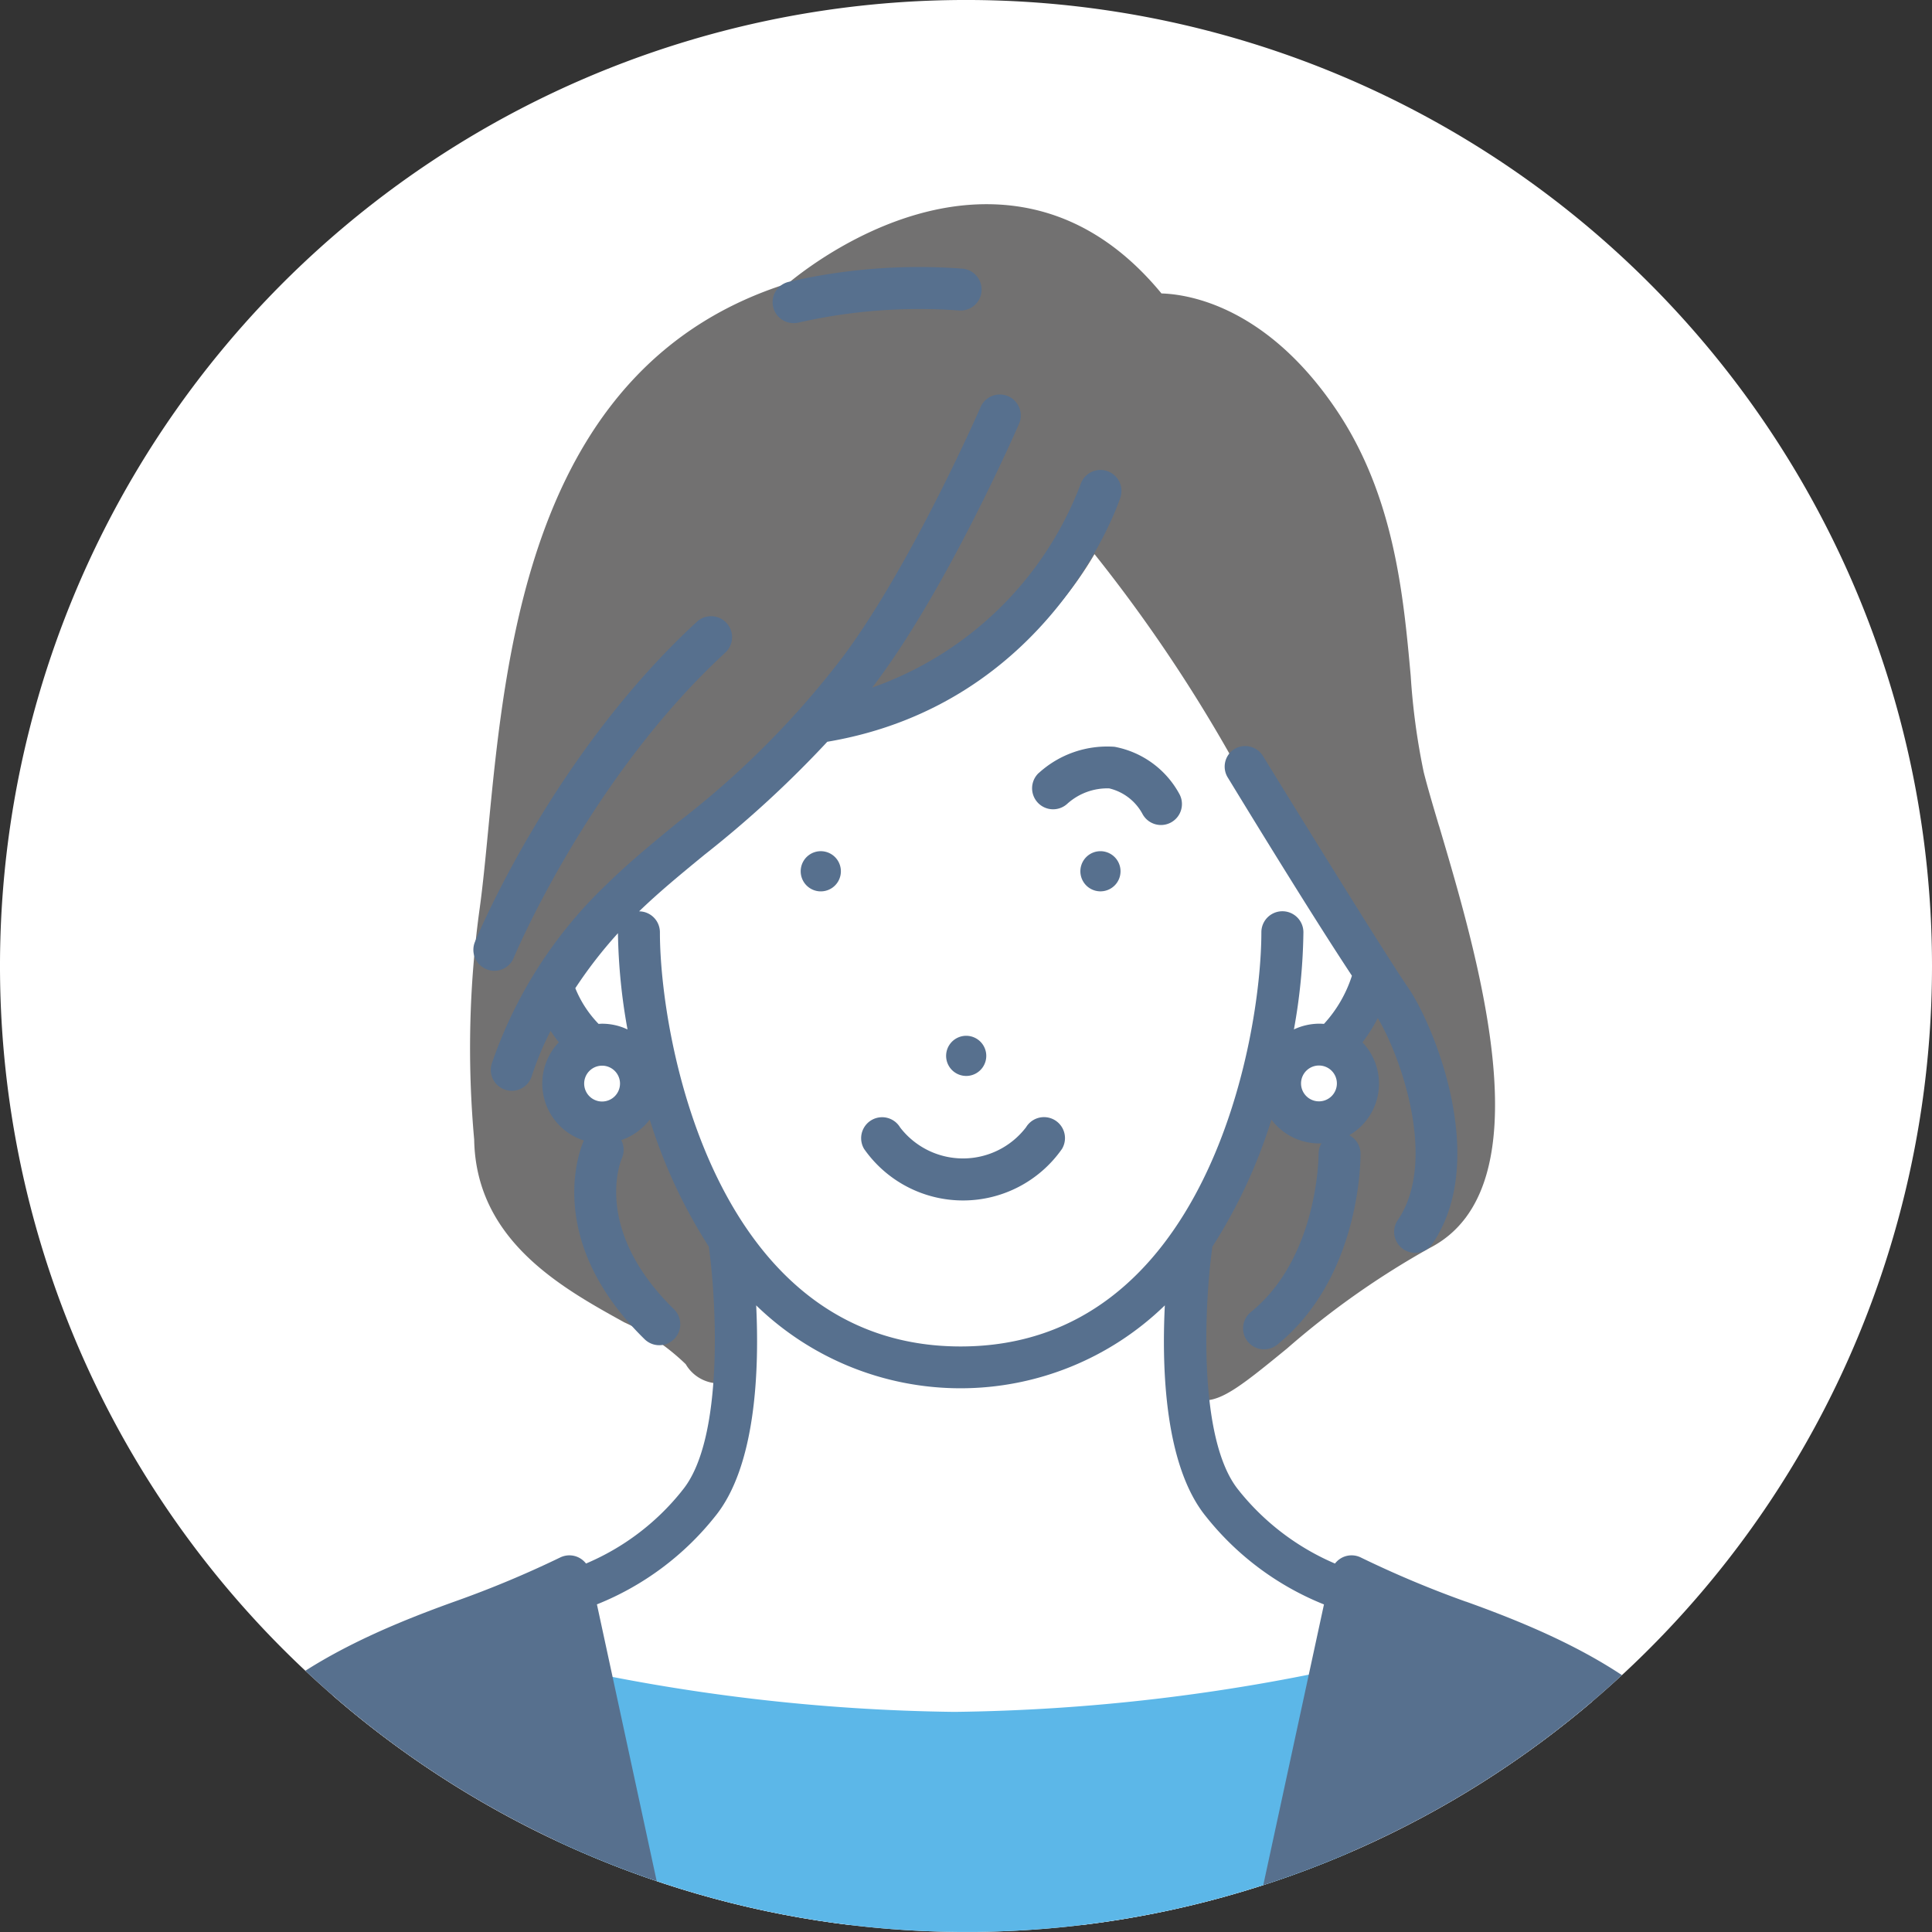 <?xml version="1.0" encoding="UTF-8"?> <svg xmlns="http://www.w3.org/2000/svg" xmlns:xlink="http://www.w3.org/1999/xlink" id="グループ_2980" data-name="グループ 2980" width="120" height="120" viewBox="0 0 120 120"><rect x="0" y="0" width="120" height="120" fill="#333333" stroke="none"/><defs><clipPath id="clip-path"><path id="パス_1134" data-name="パス 1134" d="M0,2177.011a60,60,0,1,0,60-60,60,60,0,0,0-60,60" transform="translate(0 -2117.011)" fill="#5cb7e8"></path></clipPath></defs><path id="パス_1122" data-name="パス 1122" d="M120,2177.011a60,60,0,1,1-60-60,60,60,0,0,1,60,60" transform="translate(0 -2117.012)" fill="#fff"></path><g id="グループ_1959" data-name="グループ 1959" transform="translate(0)" clip-path="url(#clip-path)"><path id="パス_1123" data-name="パス 1123" d="M137.261,2348.975s-5.71,11.484-16.822,12.839c0,0-4.9,4.337-10.062,8.927s-8.661,9.168-9.179,12.739,7.718,5.9,9.98,3.307l3.434,7.593s2.624,13.131-3.968,17.747-29.126,8.911-30.173,24.467h97.192a16.582,16.582,0,0,0-5.212-11.019c-5.081-4.561-20.729-10.049-25.218-13.252s-4.494-10.8-3.839-17.986c0,0,11.55-3.747,12.974-14.249s-19.108-31.113-19.108-31.113" transform="translate(-69.394 -2317.042)" fill="#fff"></path><path id="パス_1124" data-name="パス 1124" d="M272.3,2247.764c-.4-1.339-.739-2.5-.947-3.332a42.257,42.257,0,0,1-.808-5.984c-.45-4.969-1.012-11.153-4.608-16.5-4.343-6.451-9.2-7.195-10.872-7.245-3.029-3.678-6.683-5.543-10.87-5.543-6.059,0-11.187,3.971-12.321,4.916-15.844,4.967-17.517,22.4-18.627,33.952-.17,1.759-.33,3.42-.523,4.825a63.313,63.313,0,0,0-.348,14.4c.106,6.264,5.431,9.206,9.321,11.356a13.6,13.6,0,0,1,3.819,2.6,2.4,2.4,0,0,0,1.825,1.18,1.575,1.575,0,0,0,1.211-.569c.29-.339,1.172-1.373.087-8.205a1.361,1.361,0,0,0-.093-.319l-3.86-8.811a1.308,1.308,0,0,0-2.276-.2,3.123,3.123,0,0,1-2.3,1.295,2.567,2.567,0,0,1-.508-.052.477.477,0,0,1-.347-.241c-.471-.735-.331-2.557-.08-3.614a1.3,1.3,0,0,0-.03-.716l-.979-2.94c1.11-2.295,3.456-4.8,7.154-7.633,2.861-2.195,6.719-6.91,7.885-8.368,10.3-1.283,15.407-7.2,17.7-11.122a94.8,94.8,0,0,1,10.363,16.08,107.69,107.69,0,0,0,5.782,10.318l-1.011,3.122a1.264,1.264,0,0,0,.562,1.515c.186.121,1.071.83.232,2.8a1.3,1.3,0,0,1-1.4.863,6.375,6.375,0,0,1-2.577-.735,1.3,1.3,0,0,0-1.8.564l-3.86,7.82a1.435,1.435,0,0,0-.076.191c-.178.576-1.731,5.708-1.208,8.466a1.8,1.8,0,0,0,1.787,1.564c1.179,0,2.437-.991,5.169-3.231a51.973,51.973,0,0,1,8.863-6.242c7.24-3.719,3.068-17.806.573-26.223" transform="translate(-182.924 -2196.477)" fill="#727171"></path><path id="パス_1125" data-name="パス 1125" d="M289.562,2867.85a119.53,119.53,0,0,1-24.879,2.922,119.109,119.109,0,0,1-24.878-2.936,1.3,1.3,0,0,0-1.2.3,1.239,1.239,0,0,0-.389,1.146l2.619,14.363a1.167,1.167,0,0,0,1.282.9h45.139a1.167,1.167,0,0,0,1.282-.9l2.619-14.309a1.3,1.3,0,0,0-1.591-1.486" transform="translate(-205.402 -2764.444)" fill="#5cb7e8"></path><path id="パス_1126" data-name="パス 1126" d="M153.805,2369.966a64.608,64.608,0,0,1-6.523-2.741,1.3,1.3,0,0,0-1.141-.01,1.332,1.332,0,0,0-.471.383,15.387,15.387,0,0,1-5.908-4.46.9.9,0,0,0-.059-.076c-2.643-3.192-2.094-11.952-1.659-15.058,0-.023,0-.045,0-.068a32.573,32.573,0,0,0,3.68-7.909,3.709,3.709,0,0,0,2.959,1.477c.05,0,.1-.006.149-.008a1.289,1.289,0,0,0-.18.661c0,.064,0,6.409-4.208,9.822a1.3,1.3,0,1,0,1.641,2.023c5.2-4.217,5.175-11.56,5.172-11.871a1.294,1.294,0,0,0-.7-1.137,3.705,3.705,0,0,0,.82-5.767,10.034,10.034,0,0,0,.952-1.51c1.5,2.524,3.7,8.955,1.244,12.544a1.3,1.3,0,0,0,2.15,1.472c3.56-5.2.082-13.606-1.516-15.917-1.525-2.2-8.932-14.25-9.007-14.372a1.3,1.3,0,0,0-1.792-.428,1.29,1.29,0,0,0-.377,1.792c.247.4,4.939,8.128,7.692,12.278h0a8.049,8.049,0,0,1-1.736,2.992c-.084-.005-.191-.012-.276-.012a3.741,3.741,0,0,0-1.591.356,35.968,35.968,0,0,0,.589-6.034,1.305,1.305,0,0,0-2.611,0c0,6.674-3.433,25.726-18.679,25.726s-18.679-19.052-18.679-25.726a1.3,1.3,0,0,0-1.292-1.3c1.242-1.2,2.612-2.326,4.062-3.516a67.087,67.087,0,0,0,7.626-7.016c13.784-2.329,18.031-14.642,18.205-15.168a1.3,1.3,0,0,0-2.473-.824,21.469,21.469,0,0,1-12.942,12.625c.125-.165.248-.326.373-.494,4.443-6.028,8.573-15.489,8.747-15.887a1.3,1.3,0,0,0-2.39-1.039c-.041.1-4.188,9.593-8.455,15.38a54.963,54.963,0,0,1-10.345,10.411c-1.558,1.277-3.028,2.484-4.392,3.82a27.79,27.79,0,0,0-7.18,11.205,1.3,1.3,0,0,0,.9,1.6,1.262,1.262,0,0,0,.354.05,1.305,1.305,0,0,0,1.253-.948,18.748,18.748,0,0,1,1.162-2.775,8.585,8.585,0,0,0,.507.71,3.712,3.712,0,0,0,1.562,6.1c-.006.012-.014.022-.02.034-.111.243-2.636,6.018,3.788,12.309a1.3,1.3,0,0,0,1.823-1.862c-5.049-4.945-3.322-9.177-3.236-9.376a1.3,1.3,0,0,0-.039-1.129,3.72,3.72,0,0,0,1.769-1.277,32.565,32.565,0,0,0,3.68,7.908c0,.023,0,.045,0,.068.435,3.106.985,11.865-1.659,15.058a.889.889,0,0,0-.059.076,15.174,15.174,0,0,1-5.919,4.466,1.3,1.3,0,0,0-1.6-.378,64.661,64.661,0,0,1-6.523,2.726c-9.219,3.3-17.812,7.939-18.26,19.53a1.151,1.151,0,0,0,1.3,1.218l28.632-.116h.013a1.168,1.168,0,0,0,1.3-1.132c0-.152-.026-.144-.074-.28l-4.11-19.032a17.831,17.831,0,0,0,7.332-5.454c2.548-3.116,2.756-9.1,2.56-13.117a18.214,18.214,0,0,0,25.382,0c-.2,4.014.011,10,2.56,13.12a17.818,17.818,0,0,0,7.324,5.455l-4.137,19.133a1.1,1.1,0,0,0,.261.994,1.179,1.179,0,0,0,1.012.312h0l28.633.115a1.194,1.194,0,0,0,.937-.246,1.291,1.291,0,0,0,.362-.946c-.448-11.591-9.04-16.239-18.26-19.541m-9.12-33.294a1.113,1.113,0,1,1-1.112,1.113,1.114,1.114,0,0,1,1.112-1.113M100.15,2338.9a1.113,1.113,0,1,1,1.112-1.113,1.114,1.114,0,0,1-1.112,1.113m0-4.832c-.074,0-.146.007-.219.011a6.9,6.9,0,0,1-1.445-2.218,27.87,27.87,0,0,1,2.648-3.416,36.167,36.167,0,0,0,.594,5.979,3.687,3.687,0,0,0-1.578-.356" transform="translate(-62.752 -2270.483)" fill="#57708e"></path><path id="パス_1127" data-name="パス 1127" d="M488.511,2501.081a1.247,1.247,0,1,0,1.425,1.038,1.249,1.249,0,0,0-1.425-1.038" transform="translate(-420.353 -2448.197)" fill="#57708e"></path><path id="パス_1128" data-name="パス 1128" d="M428.327,2586.835a1.247,1.247,0,1,0-1.426-1.039,1.248,1.248,0,0,0,1.426,1.039" transform="translate(-368.121 -2520.021)" fill="#57708e"></path><path id="パス_1129" data-name="パス 1129" d="M361.287,2502.119a1.248,1.248,0,1,0,1.425-1.038,1.247,1.247,0,0,0-1.425,1.038" transform="translate(-311.539 -2448.197)" fill="#57708e"></path><path id="パス_1130" data-name="パス 1130" d="M390.969,2621.736a1.3,1.3,0,1,0-2.236,1.337,7.5,7.5,0,0,0,12.288,0,1.3,1.3,0,0,0-2.23-1.348,4.926,4.926,0,0,1-7.823.01" transform="translate(-335.061 -2551.709)" fill="#57708e"></path><path id="パス_1131" data-name="パス 1131" d="M466.134,2455.315a1.3,1.3,0,0,0,1.788,1.9,3.716,3.716,0,0,1,2.591-.944,3.185,3.185,0,0,1,2.056,1.567,1.3,1.3,0,1,0,2.318-1.189,5.789,5.789,0,0,0-4.047-2.962,6.307,6.307,0,0,0-4.706,1.633" transform="translate(-401.618 -2407.303)" fill="#57708e"></path><path id="パス_1132" data-name="パス 1132" d="M214.39,2416.969a1.286,1.286,0,0,0,.5.1,1.3,1.3,0,0,0,1.2-.806c.045-.111,4.679-11.163,13.142-18.957a1.3,1.3,0,0,0-1.765-1.917c-8.882,8.179-13.589,19.4-13.784,19.879a1.3,1.3,0,0,0,.707,1.7" transform="translate(-184.182 -2356.771)" fill="#57708e"></path><path id="パス_1133" data-name="パス 1133" d="M350.064,2241.067a1.324,1.324,0,0,0,.339-.045,33.777,33.777,0,0,1,9.927-.74,1.3,1.3,0,0,0,.174-2.6,36.035,36.035,0,0,0-10.776.823,1.3,1.3,0,0,0,.337,2.562" transform="translate(-300.751 -2220.997)" fill="#57708e"></path></g></svg> 